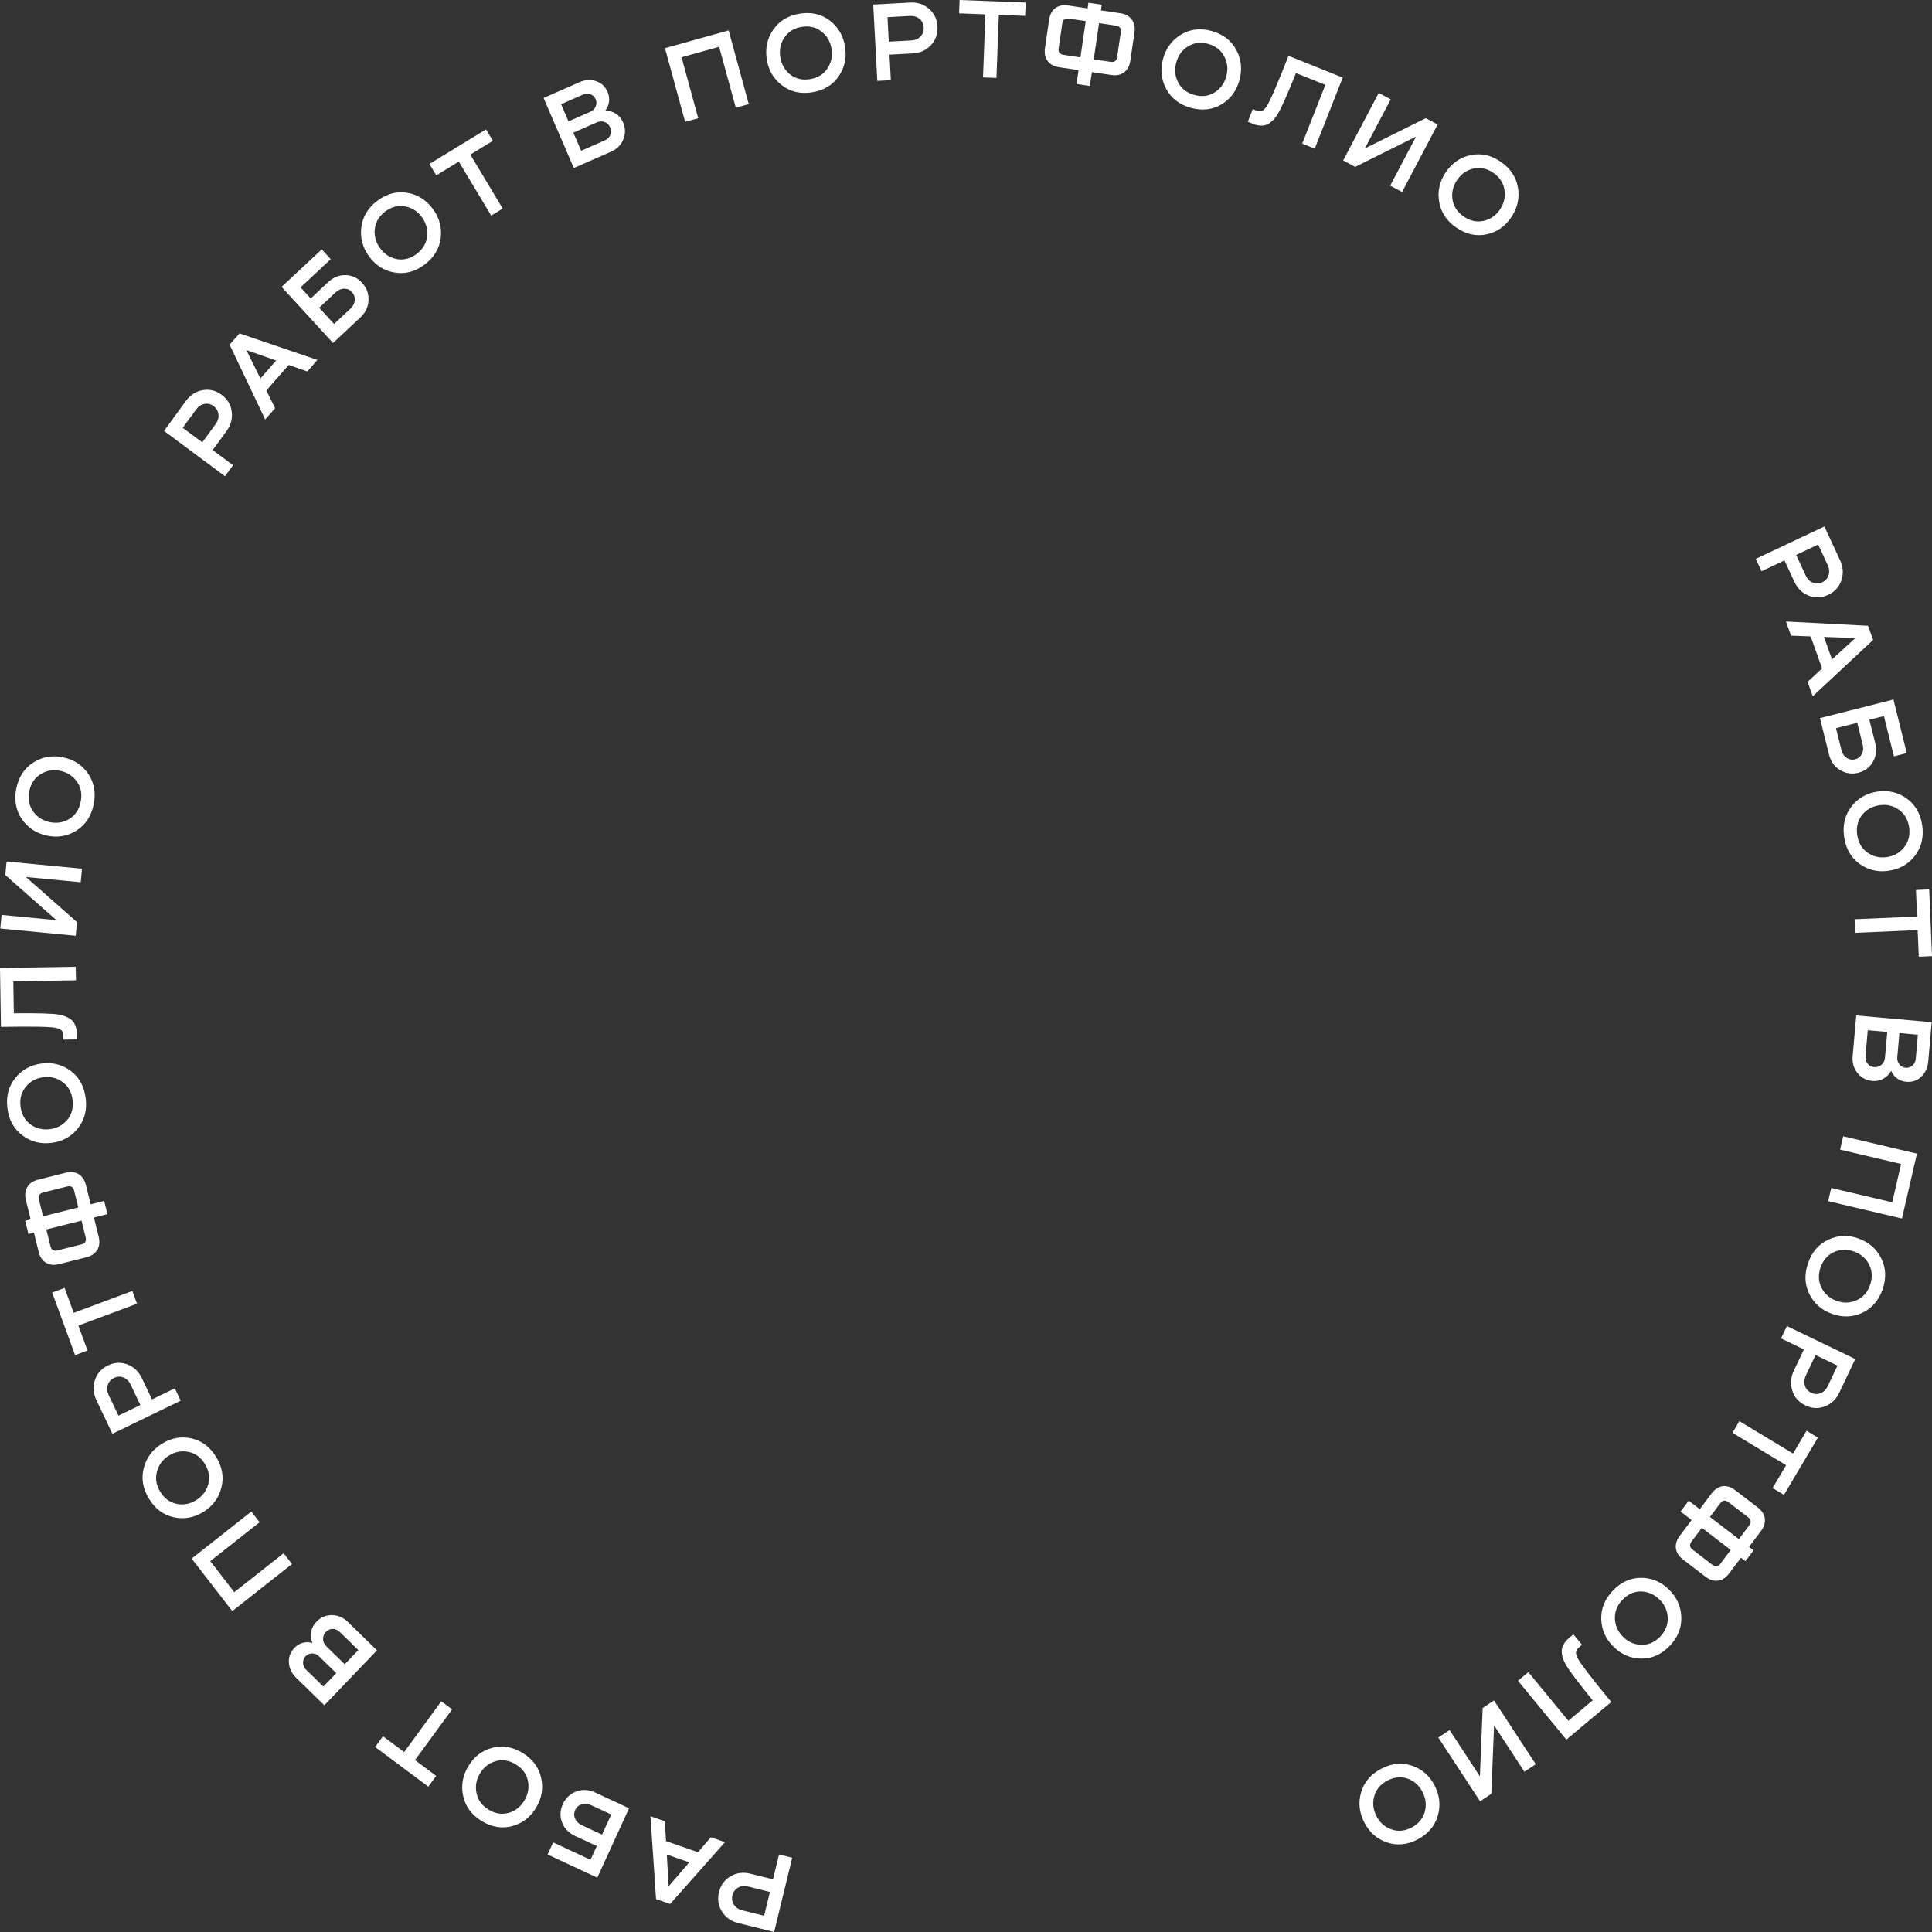 <?xml version="1.0" encoding="UTF-8"?> <svg xmlns="http://www.w3.org/2000/svg" width="200" height="200" viewBox="0 0 200 200" fill="none"><rect x="0" y="0" width="200" height="200" fill="#333333" stroke="none"/> <path d="M19.243 41.511C19.701 40.883 20.284 40.509 20.991 40.39C21.692 40.265 22.345 40.427 22.948 40.876C23.557 41.328 23.905 41.914 23.99 42.633C24.081 43.346 23.899 44.013 23.446 44.634L22.016 46.593L24.127 48.162L23.294 49.303L16.981 44.611L19.243 41.511ZM20.942 45.795L22.323 43.902C22.559 43.579 22.657 43.246 22.616 42.903C22.581 42.554 22.412 42.267 22.11 42.043C21.815 41.823 21.497 41.748 21.156 41.817C20.815 41.886 20.528 42.08 20.297 42.397L18.916 44.289L20.942 45.795Z" fill="white"></path> <path d="M32.861 37.261L31.813 38.455L29.891 37.778L27.571 40.422L28.477 42.257L27.453 43.424L23.77 35.685L24.794 34.518L32.861 37.261ZM25.503 36.24L26.957 39.179L28.587 37.322L25.503 36.24Z" fill="white"></path> <path d="M32.168 30.903L33.938 29.234C34.5 28.71 35.114 28.459 35.781 28.479C36.448 28.5 37.015 28.765 37.481 29.274C37.953 29.788 38.175 30.39 38.148 31.08C38.127 31.765 37.839 32.366 37.283 32.885L34.474 35.507L29.15 29.697L33.309 25.816L34.238 26.831L31.111 29.749L32.168 30.903ZM34.583 33.539L36.284 31.951C36.553 31.7 36.7 31.413 36.723 31.091C36.753 30.763 36.656 30.478 36.434 30.235C36.216 29.998 35.95 29.882 35.636 29.886C35.315 29.885 35.018 30.012 34.743 30.269L33.042 31.857L34.583 33.539Z" fill="white"></path> <path d="M43.949 27.393C42.986 28.118 41.963 28.393 40.879 28.218C39.794 28.043 38.911 27.495 38.23 26.574C37.543 25.646 37.267 24.636 37.402 23.541C37.539 22.436 38.091 21.518 39.06 20.788C40.035 20.053 41.062 19.776 42.139 19.956C43.224 20.131 44.111 20.685 44.802 21.619C45.489 22.546 45.761 23.559 45.62 24.658C45.481 25.746 44.924 26.657 43.949 27.393ZM43.129 26.286C43.773 25.8 44.135 25.198 44.216 24.478C44.299 23.748 44.114 23.077 43.661 22.465C43.208 21.853 42.625 21.486 41.912 21.365C41.201 21.233 40.523 21.41 39.879 21.895C39.242 22.376 38.882 22.981 38.799 23.712C38.718 24.431 38.904 25.097 39.357 25.709C39.81 26.321 40.392 26.693 41.104 26.825C41.816 26.946 42.492 26.766 43.129 26.286Z" fill="white"></path> <path d="M44.455 16.971L50.312 13.394L51.021 14.576L48.688 16.001L52.038 21.589L50.847 22.317L47.496 16.729L45.163 18.154L44.455 16.971Z" fill="white"></path> <path d="M62.672 11.424L62.686 11.456C63.077 11.456 63.433 11.562 63.754 11.773C64.079 11.973 64.327 12.272 64.498 12.669C64.757 13.269 64.764 13.858 64.52 14.437C64.284 15.013 63.861 15.435 63.254 15.702L59.401 17.394L56.272 10.139L59.974 8.513C60.568 8.252 61.143 8.214 61.699 8.399C62.252 8.577 62.654 8.954 62.903 9.532C63.04 9.85 63.087 10.177 63.045 10.513C63.01 10.846 62.885 11.149 62.672 11.424ZM60.358 9.787L58.083 10.786L58.849 12.562L61.124 11.563C61.388 11.447 61.569 11.264 61.666 11.015C61.77 10.763 61.769 10.515 61.663 10.269C61.554 10.017 61.375 9.847 61.124 9.759C60.878 9.661 60.622 9.67 60.358 9.787ZM60.161 15.605L62.608 14.53C62.887 14.408 63.078 14.221 63.182 13.969C63.283 13.71 63.276 13.447 63.161 13.18C63.046 12.912 62.856 12.729 62.592 12.631C62.329 12.532 62.057 12.544 61.778 12.666L59.353 13.732L60.161 15.605Z" fill="white"></path> <path d="M75.426 3.147L77.512 10.775L76.17 11.149L74.445 4.842L70.553 5.926L72.278 12.233L70.924 12.61L68.838 4.983L75.426 3.147Z" fill="white"></path> <path d="M84.065 9.555C82.879 9.746 81.846 9.51 80.967 8.846C80.088 8.183 79.558 7.283 79.379 6.148C79.198 5.005 79.419 3.981 80.042 3.075C80.671 2.16 81.584 1.607 82.778 1.415C83.979 1.221 85.016 1.457 85.888 2.122C86.767 2.785 87.298 3.692 87.479 4.843C87.661 5.986 87.435 7.011 86.804 7.918C86.18 8.816 85.267 9.362 84.065 9.555ZM83.849 8.191C84.643 8.063 85.241 7.699 85.644 7.1C86.053 6.492 86.199 5.811 86.08 5.057C85.96 4.303 85.613 3.705 85.037 3.263C84.469 2.813 83.787 2.651 82.993 2.779C82.208 2.906 81.61 3.273 81.201 3.881C80.798 4.48 80.656 5.157 80.775 5.911C80.894 6.665 81.239 7.268 81.807 7.718C82.383 8.16 83.063 8.317 83.849 8.191Z" fill="white"></path> <path d="M94.206 0.265C94.978 0.223 95.634 0.44 96.174 0.915C96.716 1.383 97.006 1.994 97.046 2.749C97.087 3.511 96.859 4.154 96.364 4.678C95.876 5.201 95.251 5.484 94.487 5.525L92.079 5.656L92.221 8.298L90.818 8.374L90.397 0.472L94.206 0.265ZM92.008 4.311L94.333 4.185C94.731 4.163 95.048 4.028 95.284 3.779C95.529 3.529 95.641 3.215 95.621 2.838C95.601 2.468 95.457 2.173 95.187 1.951C94.917 1.729 94.588 1.628 94.198 1.649L91.873 1.776L92.008 4.311Z" fill="white"></path> <path d="M99.333 0L106.175 0.262L106.123 1.642L103.398 1.538L103.152 8.065L101.761 8.012L102.007 1.485L99.282 1.381L99.333 0Z" fill="white"></path> <path d="M113.965 1.071L115.979 1.371C116.511 1.451 116.905 1.669 117.161 2.025C117.425 2.375 117.518 2.818 117.44 3.356L117.011 6.288C116.932 6.826 116.715 7.227 116.361 7.493C116.016 7.752 115.576 7.842 115.043 7.762L113.03 7.462L112.819 8.899L111.441 8.694L111.652 7.257L109.637 6.957C109.104 6.877 108.706 6.659 108.444 6.301C108.188 5.945 108.1 5.502 108.177 4.972L108.606 2.039C108.683 1.51 108.895 1.112 109.242 0.845C109.597 0.579 110.039 0.486 110.572 0.566L112.587 0.866L112.673 0.282L114.05 0.487L113.965 1.071ZM110.097 5.676L111.845 5.937L112.394 2.186L110.645 1.925C110.252 1.867 110.026 2.036 109.967 2.433L109.594 4.992C109.535 5.389 109.703 5.617 110.097 5.676ZM115.648 5.894L116.023 3.336C116.081 2.938 115.913 2.71 115.519 2.652L113.772 2.391L113.223 6.142L114.97 6.402C115.364 6.461 115.591 6.292 115.648 5.894Z" fill="white"></path> <path d="M123.262 11.157C122.104 10.834 121.262 10.187 120.734 9.215C120.206 8.243 120.094 7.203 120.398 6.095C120.703 4.979 121.325 4.14 122.264 3.576C123.212 3.007 124.269 2.885 125.436 3.21C126.609 3.537 127.455 4.185 127.975 5.155C128.503 6.127 128.613 7.174 128.306 8.298C128.001 9.413 127.374 10.252 126.427 10.813C125.49 11.369 124.435 11.483 123.262 11.157ZM123.627 9.825C124.401 10.04 125.094 9.96 125.708 9.583C126.33 9.201 126.742 8.642 126.943 7.906C127.145 7.17 127.074 6.48 126.732 5.838C126.399 5.19 125.846 4.758 125.071 4.542C124.304 4.328 123.609 4.412 122.987 4.795C122.374 5.171 121.967 5.727 121.766 6.464C121.564 7.2 121.629 7.892 121.963 8.54C122.304 9.183 122.859 9.611 123.627 9.825Z" fill="white"></path> <path d="M138.998 8.032L136.099 15.384L134.806 14.864L137.203 8.785L134.158 7.562C133.223 9.89 132.585 11.316 132.245 11.84C132.059 12.139 131.859 12.38 131.644 12.565C131.438 12.745 131.249 12.864 131.075 12.921C130.909 12.981 130.721 13.008 130.515 13.001C130.31 12.987 130.151 12.965 130.036 12.936C129.925 12.9 129.785 12.848 129.618 12.781L129.173 12.602L129.688 11.296L129.926 11.392C130.05 11.442 130.146 11.476 130.214 11.495C130.285 11.507 130.375 11.513 130.483 11.514C130.595 11.508 130.702 11.462 130.802 11.376C130.911 11.292 131.02 11.166 131.128 10.998C131.455 10.51 132.208 8.77 133.388 5.778L138.998 8.032Z" fill="white"></path> <path d="M141.29 15.364L147.593 12.232L148.823 12.892L145.141 19.878L143.912 19.219L146.588 14.14L140.285 17.273L139.045 16.607L142.727 9.62L143.966 10.286L141.29 15.364Z" fill="white"></path> <path d="M150.749 23.554C149.758 22.87 149.168 21.982 148.982 20.89C148.796 19.798 149.024 18.777 149.667 17.828C150.314 16.873 151.173 16.282 152.241 16.057C153.322 15.829 154.362 16.06 155.359 16.749C156.365 17.442 156.957 18.332 157.137 19.42C157.323 20.512 157.09 21.539 156.439 22.501C155.791 23.456 154.93 24.045 153.855 24.266C152.79 24.485 151.754 24.247 150.749 23.554ZM151.523 22.413C152.186 22.871 152.868 23.022 153.569 22.867C154.28 22.709 154.849 22.315 155.276 21.685C155.704 21.054 155.859 20.379 155.742 19.659C155.635 18.937 155.25 18.347 154.587 17.89C153.93 17.436 153.246 17.288 152.534 17.446C151.834 17.602 151.269 17.995 150.842 18.625C150.415 19.256 150.255 19.932 150.361 20.654C150.478 21.374 150.865 21.96 151.523 22.413Z" fill="white"></path> <path d="M190.479 57.987C190.807 58.694 190.853 59.389 190.619 60.073C190.392 60.754 189.939 61.254 189.26 61.575C188.575 61.898 187.899 61.926 187.232 61.658C186.569 61.398 186.075 60.918 185.751 60.219L184.73 58.015L182.356 59.135L181.761 57.852L188.863 54.5L190.479 57.987ZM185.939 57.444L186.926 59.574C187.093 59.937 187.337 60.183 187.655 60.311C187.976 60.447 188.306 60.434 188.645 60.274C188.978 60.117 189.195 59.871 189.297 59.536C189.401 59.201 189.37 58.855 189.205 58.498L188.218 56.369L185.939 57.444Z" fill="white"></path> <path d="M187.655 72.08L187.119 70.58L188.628 69.201L187.44 65.88L185.409 65.803L184.885 64.337L193.38 64.781L193.905 66.248L187.655 72.08ZM192.068 66.051L188.815 65.931L189.65 68.264L192.068 66.051Z" fill="white"></path> <path d="M193.514 74.508L194.113 76.877C194.3 77.625 194.223 78.289 193.884 78.87C193.546 79.451 193.044 79.826 192.377 79.994C191.705 80.164 191.075 80.072 190.487 79.717C189.902 79.37 189.518 78.826 189.335 78.085L188.404 74.339L196.011 72.415L197.387 77.96L196.059 78.296L195.023 74.126L193.514 74.508ZM190.063 75.38L190.626 77.648C190.715 78.008 190.894 78.274 191.162 78.451C191.433 78.634 191.727 78.685 192.045 78.605C192.356 78.526 192.584 78.346 192.731 78.066C192.887 77.783 192.919 77.459 192.828 77.092L192.265 74.824L190.063 75.38Z" fill="white"></path> <path d="M190.901 86.61C190.733 85.409 190.987 84.372 191.66 83.497C192.334 82.622 193.235 82.104 194.363 81.944C195.498 81.782 196.51 82.024 197.395 82.67C198.29 83.323 198.821 84.252 198.99 85.461C199.16 86.678 198.907 87.719 198.232 88.586C197.558 89.461 196.649 89.98 195.506 90.142C194.37 90.303 193.359 90.057 192.472 89.404C191.595 88.757 191.07 87.826 190.901 86.61ZM192.257 86.417C192.369 87.22 192.718 87.831 193.304 88.248C193.899 88.673 194.571 88.832 195.32 88.726C196.07 88.618 196.669 88.28 197.116 87.707C197.574 87.141 197.745 86.457 197.634 85.654C197.523 84.859 197.17 84.249 196.575 83.824C195.989 83.406 195.321 83.251 194.572 83.357C193.822 83.463 193.219 83.8 192.762 84.366C192.314 84.939 192.146 85.622 192.257 86.417Z" fill="white"></path> <path d="M199.708 92.073L200 98.976L198.632 99.034L198.516 96.285L192.05 96.563L191.99 95.159L198.456 94.881L198.34 92.132L199.708 92.073Z" fill="white"></path> <path d="M195.787 110.874L195.752 110.871C195.564 111.218 195.302 111.483 194.965 111.666C194.634 111.858 194.256 111.934 193.828 111.896C193.183 111.838 192.667 111.562 192.28 111.069C191.892 110.584 191.727 110.007 191.786 109.341L192.159 105.118L199.969 105.819L199.611 109.878C199.553 110.529 199.311 111.056 198.883 111.461C198.464 111.866 197.943 112.041 197.322 111.984C196.979 111.954 196.672 111.839 196.4 111.641C196.127 111.45 195.922 111.195 195.787 110.874ZM198.318 109.608L198.539 107.114L196.627 106.942L196.407 109.436C196.382 109.727 196.454 109.974 196.623 110.178C196.792 110.392 197.01 110.51 197.273 110.534C197.545 110.558 197.779 110.481 197.975 110.301C198.179 110.129 198.293 109.898 198.318 109.608ZM193.352 106.648L193.115 109.33C193.087 109.636 193.158 109.895 193.328 110.108C193.505 110.321 193.737 110.441 194.024 110.467C194.312 110.492 194.562 110.413 194.774 110.226C194.987 110.04 195.106 109.794 195.133 109.488L195.368 106.829L193.352 106.648Z" fill="white"></path> <path d="M196.889 126.141L189.253 124.343L189.569 122.975L195.883 124.461L196.8 120.493L190.486 119.007L190.805 117.626L198.441 119.424L196.889 126.141Z" fill="white"></path> <path d="M187.181 130.73C187.582 129.587 188.282 128.785 189.28 128.323C190.278 127.862 191.314 127.822 192.388 128.206C193.468 128.593 194.254 129.279 194.744 130.264C195.239 131.26 195.284 132.333 194.881 133.483C194.474 134.641 193.773 135.447 192.778 135.902C191.779 136.363 190.737 136.4 189.648 136.01C188.567 135.623 187.783 134.934 187.295 133.941C186.812 132.958 186.774 131.888 187.181 130.73ZM188.471 131.191C188.203 131.956 188.233 132.66 188.562 133.303C188.895 133.958 189.418 134.412 190.132 134.666C190.845 134.922 191.532 134.9 192.191 134.602C192.855 134.312 193.321 133.786 193.59 133.022C193.856 132.265 193.822 131.559 193.489 130.906C193.16 130.261 192.639 129.812 191.926 129.557C191.213 129.303 190.524 129.319 189.859 129.608C189.2 129.907 188.738 130.434 188.471 131.191Z" fill="white"></path> <path d="M190.409 144.161C190.077 144.865 189.574 145.342 188.901 145.593C188.235 145.848 187.565 145.813 186.889 145.486C186.206 145.157 185.756 144.647 185.538 143.957C185.317 143.274 185.371 142.584 185.701 141.889L186.741 139.694L184.376 138.552L184.982 137.274L192.056 140.688L190.409 144.161ZM187.945 140.275L186.94 142.395C186.769 142.758 186.735 143.103 186.838 143.432C186.937 143.768 187.157 144.018 187.494 144.181C187.825 144.341 188.152 144.354 188.474 144.222C188.796 144.089 189.041 143.846 189.21 143.491L190.214 141.37L187.945 140.275Z" fill="white"></path> <path d="M188.19 148.821L184.674 154.75L183.499 154.041L184.899 151.679L179.346 148.325L180.061 147.119L185.614 150.473L187.015 148.112L188.19 148.821Z" fill="white"></path> <path d="M180.22 161.253L178.991 162.891C178.665 163.324 178.286 163.568 177.853 163.622C177.422 163.688 176.992 163.556 176.563 163.228L174.223 161.438C173.793 161.109 173.549 160.724 173.488 160.283C173.43 159.853 173.563 159.421 173.888 158.988L175.119 157.35L173.971 156.474L174.813 155.353L175.96 156.23L177.189 154.593C177.515 154.16 177.896 153.914 178.333 153.853C178.766 153.797 179.193 153.932 179.617 154.256L181.957 156.046C182.381 156.37 182.624 156.749 182.689 157.184C182.749 157.625 182.617 158.062 182.292 158.495L181.061 160.133L181.528 160.49L180.687 161.61L180.22 161.253ZM178.081 155.615L177.014 157.036L180.008 159.327L181.075 157.906C181.316 157.586 181.277 157.304 180.96 157.062L178.917 155.499C178.6 155.257 178.322 155.295 178.081 155.615ZM175.22 160.422L177.262 161.984C177.579 162.227 177.858 162.188 178.099 161.868L179.166 160.447L176.172 158.157L175.105 159.579C174.864 159.899 174.903 160.179 175.22 160.422Z" fill="white"></path> <path d="M166.981 164.642C167.817 163.771 168.784 163.336 169.882 163.335C170.981 163.335 171.938 163.735 172.755 164.536C173.58 165.341 174.011 166.295 174.049 167.397C174.088 168.51 173.687 169.504 172.845 170.381C171.998 171.263 171.027 171.701 169.935 171.695C168.837 171.696 167.873 171.291 167.044 170.479C166.221 169.674 165.793 168.717 165.76 167.609C165.726 166.512 166.134 165.523 166.981 164.642ZM167.964 165.604C167.404 166.186 167.141 166.839 167.174 167.563C167.207 168.297 167.496 168.93 168.039 169.461C168.582 169.994 169.215 170.262 169.938 170.267C170.662 170.284 171.302 170.001 171.862 169.419C172.416 168.842 172.676 168.187 172.643 167.452C172.61 166.729 172.321 166.102 171.778 165.57C171.235 165.038 170.602 164.765 169.878 164.748C169.156 164.742 168.518 165.027 167.964 165.604Z" fill="white"></path> <path d="M162.15 180.084L157.141 173.995L158.213 173.098L162.354 178.132L164.876 176.019C163.298 174.077 162.362 172.829 162.07 172.276C161.898 171.969 161.784 171.677 161.726 171.397C161.668 171.128 161.655 170.904 161.688 170.722C161.716 170.546 161.782 170.368 161.887 170.187C161.998 170.013 162.093 169.882 162.173 169.795C162.258 169.713 162.369 169.615 162.508 169.498L162.876 169.189L163.767 170.271L163.568 170.436C163.466 170.522 163.39 170.591 163.341 170.642C163.298 170.699 163.249 170.776 163.196 170.871C163.147 170.974 163.137 171.09 163.164 171.221C163.184 171.357 163.242 171.513 163.337 171.69C163.605 172.213 164.758 173.713 166.796 176.191L162.15 180.084Z" fill="white"></path> <path d="M154.666 178.612L154.38 185.697L153.218 186.471L148.896 179.869L150.058 179.094L153.2 183.893L153.485 176.809L154.657 176.028L158.979 182.631L157.808 183.411L154.666 178.612Z" fill="white"></path> <path d="M143.02 183.084C144.09 182.532 145.144 182.434 146.184 182.791C147.224 183.147 148.003 183.837 148.522 184.861C149.043 185.891 149.148 186.935 148.833 187.991C148.514 189.057 147.816 189.868 146.74 190.424C145.656 190.983 144.598 191.082 143.565 190.722C142.526 190.366 141.744 189.669 141.218 188.631C140.695 187.601 140.595 186.556 140.917 185.497C141.236 184.448 141.937 183.643 143.02 183.084ZM143.643 184.315C142.929 184.684 142.471 185.216 142.271 185.912C142.068 186.618 142.139 187.311 142.484 187.991C142.828 188.671 143.342 189.131 144.025 189.372C144.703 189.622 145.401 189.562 146.117 189.193C146.825 188.827 147.281 188.292 147.484 187.585C147.683 186.89 147.611 186.202 147.266 185.522C146.921 184.842 146.409 184.377 145.73 184.126C145.048 183.886 144.352 183.949 143.643 184.315Z" fill="white"></path> <path d="M76.435 199.082C75.685 198.897 75.119 198.497 74.738 197.884C74.354 197.278 74.252 196.608 74.43 195.874C74.611 195.132 75.014 194.583 75.639 194.228C76.256 193.869 76.936 193.783 77.678 193.967L80.02 194.546L80.645 191.977L82.008 192.315L80.14 200L76.435 199.082ZM79.702 195.854L77.44 195.294C77.054 195.198 76.712 195.234 76.413 195.404C76.107 195.572 75.91 195.839 75.82 196.206C75.733 196.565 75.786 196.891 75.98 197.182C76.175 197.474 76.461 197.666 76.84 197.76L79.102 198.32L79.702 195.854Z" fill="white"></path> <path d="M67.335 188.022L68.829 188.541L68.946 190.593L72.254 191.743L73.587 190.194L75.048 190.702L69.374 197.1L67.914 196.593L67.335 188.022ZM69.218 195.272L71.352 192.791L69.028 191.984L69.218 195.272Z" fill="white"></path> <path d="M61.783 191.102L59.579 190.087C58.885 189.763 58.419 189.287 58.184 188.656C57.948 188.026 57.974 187.396 58.262 186.767C58.553 186.132 59.02 185.694 59.662 185.455C60.296 185.213 60.957 185.253 61.644 185.574L65.119 187.193L61.831 194.376L56.689 191.98L57.263 190.725L61.13 192.528L61.783 191.102ZM63.275 187.842L61.171 186.862C60.838 186.706 60.52 186.68 60.215 186.78C59.904 186.879 59.68 187.077 59.542 187.378C59.408 187.671 59.403 187.963 59.528 188.255C59.648 188.555 59.879 188.783 60.219 188.941L62.322 189.922L63.275 187.842Z" fill="white"></path> <path d="M54.083 181.455C55.114 182.077 55.756 182.926 56.009 184.005C56.261 185.083 56.096 186.116 55.512 187.103C54.924 188.097 54.103 188.739 53.049 189.03C51.985 189.324 50.933 189.159 49.895 188.533C48.85 187.903 48.205 187.051 47.959 185.977C47.706 184.898 47.876 183.859 48.468 182.858C49.056 181.865 49.88 181.224 50.941 180.937C51.99 180.653 53.038 180.825 54.083 181.455ZM53.381 182.642C52.691 182.225 52.001 182.117 51.311 182.316C50.61 182.517 50.066 182.946 49.678 183.601C49.29 184.257 49.176 184.941 49.337 185.652C49.487 186.366 49.907 186.931 50.597 187.346C51.28 187.759 51.972 187.864 52.673 187.662C53.363 187.463 53.902 187.036 54.29 186.381C54.678 185.724 54.797 185.04 54.647 184.326C54.486 183.614 54.064 183.053 53.381 182.642Z" fill="white"></path> <path d="M44.341 184.953L38.833 180.849L39.646 179.738L41.84 181.372L45.683 176.117L46.803 176.952L42.96 182.207L45.154 183.84L44.341 184.953Z" fill="white"></path> <path d="M32.307 170.071L32.331 170.046C32.182 169.681 32.142 169.309 32.213 168.929C32.273 168.549 32.452 168.203 32.75 167.891C33.2 167.422 33.737 167.19 34.361 167.195C34.978 167.196 35.526 167.429 36.003 167.894L39.024 170.84L33.575 176.531L30.672 173.699C30.206 173.245 29.952 172.723 29.909 172.134C29.86 171.55 30.053 171.032 30.486 170.578C30.725 170.329 31.006 170.16 31.33 170.071C31.649 169.977 31.974 169.977 32.307 170.071ZM31.692 172.855L33.476 174.595L34.81 173.202L33.026 171.462C32.818 171.259 32.582 171.161 32.317 171.165C32.047 171.164 31.82 171.26 31.635 171.452C31.445 171.651 31.358 171.883 31.374 172.15C31.378 172.418 31.485 172.652 31.692 172.855ZM37.095 170.815L35.176 168.944C34.958 168.731 34.713 168.624 34.443 168.623C34.167 168.627 33.929 168.735 33.728 168.944C33.527 169.153 33.432 169.4 33.443 169.683C33.453 169.968 33.568 170.216 33.786 170.43L35.688 172.285L37.095 170.815Z" fill="white"></path> <path d="M19.839 161.345L26.017 156.474L26.875 157.581L21.766 161.609L24.252 164.82L29.36 160.791L30.225 161.908L24.046 166.78L19.839 161.345Z" fill="white"></path> <path d="M22.379 150.827C23.01 151.86 23.191 152.913 22.922 153.986C22.652 155.061 22.033 155.9 21.064 156.504C20.088 157.111 19.066 157.299 17.998 157.067C16.919 156.833 16.062 156.196 15.427 155.157C14.788 154.111 14.605 153.055 14.878 151.987C15.147 150.914 15.773 150.07 16.756 149.458C17.732 148.851 18.756 148.666 19.828 148.905C20.889 149.141 21.739 149.782 22.379 150.827ZM21.213 151.553C20.791 150.864 20.229 150.445 19.526 150.301C18.812 150.153 18.133 150.28 17.489 150.68C16.845 151.082 16.432 151.635 16.249 152.341C16.056 153.045 16.17 153.741 16.592 154.431C17.01 155.114 17.576 155.531 18.29 155.678C18.993 155.823 19.666 155.695 20.31 155.293C20.954 154.893 21.373 154.341 21.566 153.637C21.749 152.931 21.631 152.237 21.213 151.553Z" fill="white"></path> <path d="M9.985 144.954C9.651 144.252 9.597 143.558 9.824 142.871C10.044 142.188 10.492 141.682 11.167 141.355C11.849 141.024 12.525 140.989 13.194 141.25C13.86 141.504 14.359 141.978 14.69 142.674L15.734 144.867L18.097 143.721L18.705 144.999L11.637 148.425L9.985 144.954ZM14.531 145.449L13.523 143.331C13.351 142.969 13.105 142.726 12.786 142.601C12.463 142.469 12.133 142.485 11.796 142.648C11.465 142.809 11.25 143.057 11.151 143.393C11.051 143.73 11.086 144.075 11.255 144.431L12.263 146.549L14.531 145.449Z" fill="white"></path> <path d="M7.774 140.284L5.399 133.804L6.683 133.325L7.629 135.907L13.699 133.64L14.182 134.959L8.112 137.224L9.058 139.805L7.774 140.284Z" fill="white"></path> <path d="M3.174 126.233L2.682 124.238C2.552 123.711 2.601 123.26 2.831 122.886C3.051 122.507 3.422 122.251 3.944 122.12L6.795 121.403C7.317 121.272 7.767 121.322 8.146 121.551C8.514 121.774 8.764 122.15 8.894 122.678L9.386 124.672L10.783 124.32L11.119 125.685L9.722 126.036L10.214 128.03C10.344 128.556 10.296 129.011 10.068 129.393C9.839 129.767 9.467 130.019 8.952 130.148L6.101 130.864C5.587 130.993 5.141 130.947 4.765 130.726C4.386 130.496 4.132 130.117 4.002 129.59L3.51 127.596L2.942 127.739L2.606 126.375L3.174 126.233ZM8.866 128.088L8.439 126.358L4.794 127.274L5.22 129.004C5.317 129.394 5.558 129.541 5.944 129.443L8.431 128.818C8.817 128.722 8.962 128.478 8.866 128.088ZM6.952 122.824L4.465 123.449C4.079 123.546 3.934 123.79 4.03 124.18L4.457 125.91L8.102 124.994L7.675 123.263C7.579 122.874 7.338 122.727 6.952 122.824Z" fill="white"></path> <path d="M8.874 113.71C9.02 114.913 8.748 115.946 8.058 116.808C7.368 117.67 6.458 118.171 5.328 118.311C4.189 118.451 3.183 118.19 2.309 117.528C1.427 116.86 0.912 115.92 0.765 114.709C0.618 113.489 0.89 112.452 1.58 111.598C2.27 110.736 3.187 110.234 4.334 110.093C5.472 109.952 6.479 110.217 7.354 110.886C8.22 111.549 8.726 112.49 8.874 113.71ZM7.515 113.877C7.417 113.072 7.08 112.455 6.501 112.027C5.914 111.592 5.245 111.42 4.494 111.513C3.742 111.606 3.138 111.933 2.679 112.497C2.212 113.055 2.027 113.736 2.125 114.541C2.221 115.339 2.563 115.955 3.15 116.39C3.728 116.818 4.393 116.986 5.145 116.894C5.896 116.801 6.505 116.476 6.972 115.919C7.43 115.354 7.611 114.674 7.515 113.877Z" fill="white"></path> <path d="M0 100.206L7.84 100.077L7.863 101.482L1.38 101.588L1.433 104.895C3.922 104.87 5.472 104.915 6.082 105.031C6.426 105.089 6.724 105.183 6.976 105.312C7.22 105.434 7.402 105.565 7.521 105.704C7.64 105.836 7.736 106.001 7.81 106.196C7.875 106.392 7.917 106.549 7.934 106.667C7.944 106.785 7.95 106.934 7.953 107.115L7.961 107.599L6.568 107.622L6.564 107.363C6.562 107.229 6.557 107.126 6.548 107.056C6.531 106.985 6.502 106.899 6.462 106.797C6.413 106.695 6.33 106.614 6.212 106.553C6.094 106.484 5.937 106.432 5.741 106.395C5.17 106.279 3.289 106.247 0.098 106.299L0 100.206Z" fill="white"></path> <path d="M5.837 95.252L0.549 90.583L0.681 89.184L8.487 89.928L8.356 91.328L2.682 90.787L7.969 95.455L7.837 96.866L0.031 96.121L0.163 94.711L5.837 95.252Z" fill="white"></path> <path d="M9.69 83.296C9.445 84.483 8.859 85.374 7.931 85.967C7.004 86.561 5.983 86.74 4.868 86.505C3.745 86.269 2.875 85.696 2.258 84.787C1.634 83.868 1.446 82.811 1.692 81.616C1.94 80.413 2.527 79.519 3.453 78.934C4.38 78.34 5.409 78.162 6.54 78.399C7.663 78.636 8.532 79.212 9.147 80.13C9.757 81.038 9.938 82.093 9.69 83.296ZM8.349 83.014C8.513 82.22 8.389 81.527 7.977 80.934C7.56 80.331 6.981 79.953 6.24 79.797C5.499 79.641 4.821 79.756 4.208 80.141C3.588 80.518 3.197 81.103 3.033 81.897C2.871 82.684 2.998 83.379 3.416 83.981C3.828 84.573 4.404 84.948 5.145 85.104C5.886 85.259 6.566 85.149 7.186 84.772C7.799 84.386 8.187 83.801 8.349 83.014Z" fill="white"></path> </svg> 
